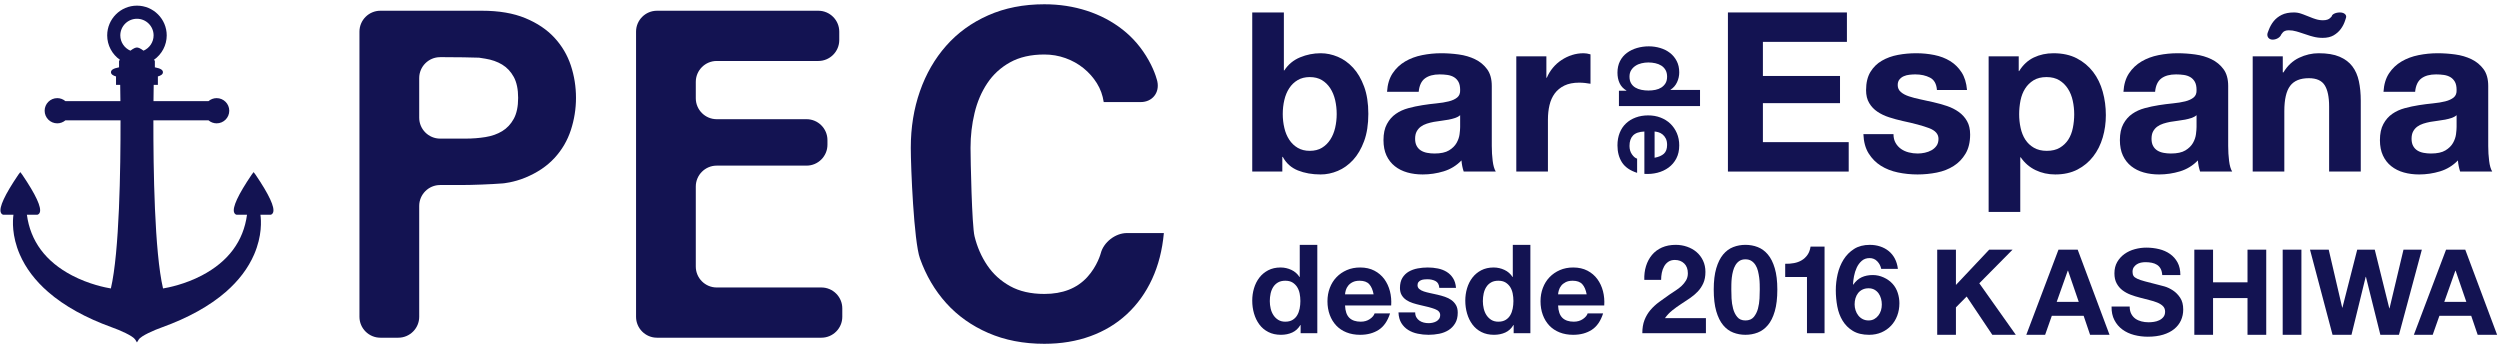 <?xml version="1.0" encoding="UTF-8"?>
<svg width="444px" height="62px" viewBox="0 0 444 62" version="1.1" xmlns="http://www.w3.org/2000/svg" xmlns:xlink="http://www.w3.org/1999/xlink">
    <!-- Generator: Sketch 47.1 (45422) - http://www.bohemiancoding.com/sketch -->
    <title>1</title>
    <desc>Created with Sketch.</desc>
    <defs></defs>
    <g id="Page-1" stroke="none" stroke-width="1" fill="none" fill-rule="evenodd">
        <g id="Artboard-2" transform="translate(-76, -172)" fill="#131352">
            <g id="1" transform="translate(76, 172)">
                <path d="M25.491,8.999 C24.824,8.505 24.516,8.438 24.323,8.438 C24.128,8.438 23.822,8.505 23.154,8.999 C22.078,8.534 21.366,7.467 21.366,6.289 C21.366,4.658 22.692,3.333 24.323,3.333 C25.953,3.333 27.279,4.658 27.279,6.289 C27.279,7.467 26.569,8.534 25.491,8.999 L25.491,8.999 Z M45.389,31.028 L45.384,31.02 L45.327,30.945 L45.041,30.567 L44.755,30.945 L44.699,31.02 L44.693,31.028 L44.687,31.036 C42.285,34.581 41.24,36.836 41.582,37.738 C41.692,38.033 41.907,38.108 41.97,38.124 L42.012,38.135 L43.87,38.135 C43.239,42.837 40.539,46.464 35.842,48.923 C32.835,50.497 29.898,51.074 28.955,51.23 C27.435,44.746 27.225,29.947 27.241,21.369 L37.025,21.369 C37.429,21.713 37.944,21.906 38.477,21.906 C39.711,21.906 40.717,20.902 40.717,19.667 C40.717,18.432 39.711,17.428 38.477,17.428 C37.944,17.428 37.429,17.62 37.025,17.965 L36.999,17.965 L27.259,17.965 C27.273,16.646 27.288,15.643 27.298,15.068 L28.041,15.068 L28.041,13.575 C28.502,13.443 28.937,13.232 28.937,12.829 C28.937,12.413 28.504,12.146 27.504,11.956 L27.504,10.801 L27.401,10.696 C27.398,10.693 27.375,10.67 27.333,10.629 C28.746,9.646 29.609,8.023 29.609,6.289 C29.609,3.375 27.237,1.003 24.323,1.003 C21.408,1.003 19.037,3.375 19.037,6.289 C19.037,8.023 19.898,9.646 21.312,10.629 C21.273,10.669 21.247,10.693 21.247,10.696 L21.142,10.801 L21.142,10.948 L21.142,11.675 L21.142,11.956 C20.141,12.146 19.709,12.413 19.709,12.829 C19.709,13.232 20.145,13.443 20.605,13.575 L20.605,14.71 L20.605,15.068 L21.347,15.068 C21.358,15.643 21.372,16.646 21.385,17.965 L11.647,17.965 L11.621,17.965 C11.217,17.62 10.702,17.428 10.169,17.428 C8.933,17.428 7.929,18.432 7.929,19.667 C7.929,20.902 8.933,21.906 10.169,21.906 C10.702,21.906 11.217,21.713 11.621,21.369 L21.405,21.369 C21.421,29.947 21.211,44.746 19.691,51.23 C18.747,51.074 15.812,50.497 12.804,48.923 C8.106,46.464 5.405,42.837 4.775,38.135 L6.633,38.135 L6.677,38.124 C6.74,38.108 6.953,38.033 7.065,37.738 C7.407,36.836 6.361,34.581 3.959,31.036 L3.954,31.028 L3.947,31.02 L3.889,30.945 L3.604,30.567 L3.317,30.945 L3.261,31.02 L3.256,31.028 L3.25,31.036 C0.847,34.581 -0.199,36.836 0.143,37.738 C0.254,38.033 0.469,38.108 0.532,38.124 L0.575,38.135 L2.391,38.135 C2.248,39.163 2.078,41.876 3.512,45.19 C4.561,47.614 6.258,49.856 8.555,51.854 C11.408,54.335 15.204,56.443 19.836,58.121 C21.238,58.612 23.607,59.641 24.018,60.312 L24.323,60.813 L24.63,60.312 C25.038,59.641 27.408,58.612 28.805,58.121 C33.442,56.443 37.237,54.335 40.092,51.854 C42.39,49.856 44.085,47.614 45.134,45.19 C46.566,41.876 46.395,39.163 46.253,38.135 L48.071,38.135 L48.114,38.124 C48.179,38.108 48.389,38.033 48.502,37.738 C48.844,36.836 47.8,34.581 45.395,31.036 L45.389,31.028 Z" id="Fill-1"></path>
                <path d="M237.12,22.712 C236.934,23.504 236.645,24.202 236.248,24.809 C235.851,25.417 235.359,25.898 234.766,26.254 C234.17,26.61 233.454,26.789 232.606,26.789 C231.79,26.789 231.078,26.61 230.471,26.254 C229.861,25.898 229.363,25.417 228.967,24.809 C228.57,24.202 228.279,23.504 228.098,22.712 C227.91,21.92 227.818,21.103 227.818,20.258 C227.818,19.387 227.91,18.556 228.098,17.765 C228.279,16.973 228.57,16.275 228.967,15.668 C229.363,15.061 229.861,14.579 230.471,14.223 C231.078,13.868 231.79,13.689 232.606,13.689 C233.454,13.689 234.17,13.868 234.766,14.223 C235.359,14.579 235.851,15.061 236.248,15.668 C236.645,16.275 236.934,16.973 237.12,17.765 C237.303,18.556 237.397,19.387 237.397,20.258 C237.397,21.103 237.303,21.92 237.12,22.712 M240.306,28.411 C241.11,27.541 241.762,26.427 242.265,25.067 C242.766,23.709 243.016,22.093 243.016,20.219 C243.016,18.345 242.766,16.731 242.265,15.372 C241.762,14.013 241.11,12.898 240.306,12.026 C239.499,11.156 238.597,10.509 237.595,10.087 C236.591,9.666 235.576,9.455 234.548,9.455 C233.281,9.455 232.059,9.7 230.887,10.187 C229.713,10.674 228.783,11.447 228.098,12.502 L228.016,12.502 L228.016,2.212 L222.398,2.212 L222.398,30.47 L227.74,30.47 L227.74,27.857 L227.818,27.857 C228.428,28.992 229.323,29.795 230.511,30.272 C231.697,30.746 233.042,30.983 234.548,30.983 C235.576,30.983 236.591,30.773 237.595,30.35 C238.597,29.93 239.499,29.282 240.306,28.411" id="Fill-2"></path>
                <path d="M259.322,22.554 C259.322,22.871 259.289,23.293 259.222,23.821 C259.158,24.349 258.977,24.869 258.689,25.385 C258.398,25.898 257.949,26.341 257.343,26.71 C256.733,27.079 255.877,27.263 254.771,27.263 C254.319,27.263 253.885,27.225 253.462,27.144 C253.043,27.065 252.673,26.928 252.355,26.729 C252.041,26.531 251.787,26.261 251.603,25.918 C251.418,25.575 251.324,25.154 251.324,24.652 C251.324,24.124 251.418,23.689 251.603,23.346 C251.787,23.002 252.033,22.72 252.334,22.495 C252.64,22.27 252.995,22.093 253.402,21.96 C253.813,21.829 254.227,21.724 254.649,21.645 C255.099,21.566 255.547,21.499 255.995,21.446 C256.443,21.394 256.873,21.327 257.283,21.248 C257.691,21.169 258.075,21.069 258.429,20.952 C258.787,20.833 259.082,20.668 259.322,20.456 L259.322,22.554 Z M265.099,28.57 C264.993,27.725 264.941,26.842 264.941,25.918 L264.941,15.273 C264.941,14.033 264.663,13.035 264.108,12.284 C263.554,11.533 262.845,10.945 261.971,10.523 C261.103,10.101 260.139,9.817 259.082,9.673 C258.027,9.527 256.986,9.455 255.956,9.455 C254.822,9.455 253.695,9.568 252.573,9.791 C251.451,10.015 250.442,10.392 249.546,10.919 C248.648,11.448 247.908,12.147 247.331,13.017 C246.75,13.887 246.42,14.981 246.341,16.302 L251.96,16.302 C252.066,15.193 252.434,14.401 253.067,13.926 C253.701,13.452 254.571,13.214 255.68,13.214 C256.179,13.214 256.649,13.248 257.087,13.313 C257.518,13.378 257.903,13.51 258.232,13.708 C258.562,13.907 258.826,14.184 259.023,14.539 C259.222,14.897 259.322,15.378 259.322,15.984 C259.346,16.565 259.176,17.008 258.803,17.31 C258.436,17.614 257.934,17.845 257.301,18.002 C256.669,18.161 255.944,18.28 255.125,18.359 C254.307,18.438 253.475,18.544 252.633,18.677 C251.787,18.807 250.949,18.986 250.121,19.21 C249.289,19.435 248.549,19.77 247.904,20.22 C247.257,20.668 246.728,21.269 246.322,22.02 C245.909,22.772 245.707,23.728 245.707,24.888 C245.707,25.945 245.885,26.856 246.239,27.619 C246.597,28.385 247.091,29.018 247.726,29.519 C248.358,30.021 249.095,30.39 249.94,30.628 C250.784,30.866 251.696,30.983 252.673,30.983 C253.937,30.983 255.177,30.799 256.392,30.43 C257.605,30.06 258.661,29.415 259.559,28.491 C259.585,28.833 259.631,29.17 259.695,29.5 C259.761,29.83 259.847,30.152 259.954,30.47 L265.651,30.47 C265.387,30.046 265.206,29.415 265.099,28.57 L265.099,28.57 Z" id="Fill-3"></path>
                <path d="M274.912,21.248 C274.912,20.324 275.004,19.467 275.191,18.677 C275.375,17.884 275.685,17.192 276.121,16.599 C276.556,16.005 277.131,15.537 277.843,15.193 C278.556,14.851 279.428,14.679 280.454,14.679 C280.797,14.679 281.151,14.698 281.522,14.739 C281.893,14.777 282.209,14.825 282.472,14.877 L282.472,9.652 C282.024,9.52 281.615,9.456 281.246,9.456 C280.533,9.456 279.847,9.56 279.189,9.771 C278.529,9.982 277.909,10.279 277.33,10.662 C276.746,11.044 276.233,11.506 275.786,12.047 C275.337,12.589 274.979,13.176 274.715,13.808 L274.637,13.808 L274.637,10.008 L269.294,10.008 L269.294,30.47 L274.912,30.47 L274.912,21.248 Z" id="Fill-4"></path>
                <path d="M289.69,12.477 C289.884,12.161 290.141,11.899 290.458,11.691 C290.771,11.481 291.133,11.332 291.537,11.237 C291.942,11.141 292.341,11.094 292.747,11.094 C293.176,11.094 293.59,11.14 293.987,11.227 C294.385,11.314 294.738,11.455 295.047,11.65 C295.356,11.844 295.603,12.103 295.794,12.427 C295.98,12.749 296.076,13.146 296.076,13.617 C296.076,14.087 295.98,14.476 295.794,14.786 C295.603,15.096 295.357,15.347 295.056,15.542 C294.753,15.737 294.405,15.876 294.006,15.956 C293.612,16.037 293.197,16.078 292.766,16.078 C292.338,16.078 291.92,16.037 291.517,15.956 C291.112,15.876 290.752,15.742 290.436,15.553 C290.12,15.364 289.868,15.112 289.683,14.796 C289.494,14.481 289.399,14.087 289.399,13.617 C289.399,13.172 289.495,12.792 289.69,12.477 M288.854,16.078 L288.854,16.116 L287.523,16.116 L287.523,18.841 L301.924,18.841 L301.924,15.976 L296.679,15.976 L296.679,15.937 C297.191,15.613 297.575,15.173 297.838,14.615 C298.1,14.056 298.232,13.469 298.232,12.85 C298.232,12.083 298.082,11.411 297.779,10.834 C297.477,10.255 297.078,9.773 296.578,9.391 C296.084,9.007 295.506,8.719 294.854,8.523 C294.201,8.329 293.525,8.23 292.828,8.23 C292.104,8.23 291.402,8.329 290.729,8.523 C290.059,8.719 289.463,9.007 288.947,9.391 C288.426,9.773 288.016,10.261 287.713,10.853 C287.413,11.444 287.261,12.13 287.261,12.909 C287.261,13.596 287.385,14.211 287.634,14.756 C287.882,15.3 288.288,15.742 288.854,16.078" id="Fill-5"></path>
                <path d="M293.856,23.358 C294.059,23.371 294.286,23.415 294.543,23.488 C294.796,23.561 295.038,23.69 295.267,23.872 C295.498,24.053 295.688,24.295 295.843,24.597 C295.999,24.9 296.076,25.28 296.076,25.736 C296.076,26.436 295.885,26.957 295.511,27.301 C295.132,27.643 294.582,27.882 293.856,28.016 L293.856,23.358 Z M289.833,27.41 C289.542,26.995 289.399,26.498 289.399,25.919 C289.399,25.111 289.607,24.494 290.025,24.064 C290.442,23.632 291.112,23.397 292.041,23.358 L292.041,30.88 C292.845,30.934 293.62,30.865 294.361,30.678 C295.099,30.491 295.76,30.184 296.337,29.761 C296.914,29.337 297.377,28.796 297.719,28.138 C298.064,27.478 298.232,26.704 298.232,25.817 C298.232,25.024 298.09,24.302 297.81,23.65 C297.527,22.996 297.14,22.435 296.651,21.965 C296.158,21.495 295.576,21.131 294.905,20.877 C294.233,20.621 293.506,20.493 292.726,20.493 C291.92,20.493 291.179,20.617 290.507,20.866 C289.835,21.115 289.257,21.468 288.773,21.925 C288.288,22.38 287.918,22.94 287.654,23.599 C287.393,24.258 287.261,24.999 287.261,25.817 C287.261,27.001 287.531,28.009 288.066,28.843 C288.605,29.677 289.499,30.295 290.751,30.699 L290.751,28.176 C290.428,28.083 290.12,27.827 289.833,27.41 L289.833,27.41 Z" id="Fill-6"></path>
                <polygon id="Fill-7" points="328.33 25.244 313.091 25.244 313.091 18.319 326.786 18.319 326.786 13.492 313.091 13.492 313.091 7.436 328.012 7.436 328.012 2.211 306.878 2.211 306.878 30.47 328.33 30.47"></polygon>
                <path d="M349.084,27.283 C349.623,26.372 349.896,25.244 349.896,23.899 C349.896,22.95 349.713,22.153 349.342,21.505 C348.975,20.859 348.485,20.316 347.878,19.884 C347.27,19.448 346.578,19.097 345.802,18.833 C345.022,18.571 344.223,18.345 343.406,18.161 C342.615,17.977 341.834,17.804 341.071,17.647 C340.306,17.488 339.625,17.31 339.031,17.11 C338.437,16.914 337.956,16.658 337.588,16.341 C337.222,16.023 337.034,15.615 337.034,15.113 C337.034,14.691 337.139,14.355 337.352,14.105 C337.561,13.853 337.818,13.662 338.123,13.531 C338.426,13.398 338.76,13.313 339.131,13.274 C339.501,13.234 339.846,13.213 340.162,13.213 C341.164,13.213 342.033,13.405 342.772,13.788 C343.511,14.169 343.921,14.903 344,15.984 L349.342,15.984 C349.235,14.719 348.912,13.67 348.373,12.839 C347.832,12.007 347.152,11.341 346.335,10.839 C345.516,10.337 344.585,9.982 343.544,9.771 C342.501,9.559 341.426,9.455 340.319,9.455 C339.212,9.455 338.127,9.552 337.074,9.751 C336.018,9.949 335.069,10.292 334.225,10.781 C333.38,11.269 332.702,11.934 332.187,12.778 C331.673,13.623 331.415,14.704 331.415,16.023 C331.415,16.92 331.599,17.679 331.972,18.301 C332.339,18.92 332.825,19.434 333.434,19.842 C334.04,20.251 334.732,20.583 335.511,20.832 C336.288,21.082 337.087,21.302 337.905,21.485 C339.909,21.909 341.473,22.331 342.596,22.752 C343.714,23.174 344.276,23.808 344.276,24.652 C344.276,25.153 344.159,25.569 343.921,25.898 C343.684,26.227 343.384,26.492 343.03,26.689 C342.673,26.887 342.277,27.033 341.845,27.125 C341.409,27.218 340.99,27.263 340.596,27.263 C340.042,27.263 339.508,27.199 338.992,27.065 C338.477,26.934 338.022,26.729 337.63,26.453 C337.231,26.173 336.908,25.818 336.659,25.385 C336.406,24.948 336.283,24.426 336.283,23.821 L330.939,23.821 C330.992,25.191 331.3,26.333 331.869,27.243 C332.438,28.154 333.163,28.886 334.046,29.44 C334.933,29.994 335.938,30.39 337.074,30.628 C338.208,30.865 339.369,30.983 340.558,30.983 C341.717,30.983 342.857,30.87 343.98,30.648 C345.103,30.423 346.098,30.033 346.968,29.479 C347.838,28.925 348.545,28.194 349.084,27.283" id="Fill-8"></path>
                <path d="M359.691,24.791 C359.308,24.197 359.03,23.504 358.86,22.712 C358.687,21.921 358.602,21.116 358.602,20.298 C358.602,19.456 358.684,18.636 358.841,17.845 C359.001,17.053 359.269,16.354 359.654,15.748 C360.034,15.141 360.537,14.646 361.155,14.262 C361.776,13.882 362.548,13.689 363.469,13.689 C364.367,13.689 365.125,13.882 365.748,14.262 C366.367,14.646 366.876,15.147 367.267,15.767 C367.666,16.388 367.949,17.094 368.12,17.884 C368.293,18.677 368.38,19.48 368.38,20.298 C368.38,21.116 368.298,21.921 368.139,22.712 C367.982,23.504 367.712,24.197 367.33,24.791 C366.947,25.385 366.446,25.867 365.827,26.235 C365.206,26.605 364.434,26.79 363.511,26.79 C362.612,26.79 361.848,26.605 361.213,26.235 C360.581,25.867 360.073,25.385 359.691,24.791 M365.013,30.983 C366.518,30.983 367.831,30.693 368.953,30.115 C370.074,29.532 371.009,28.755 371.762,27.778 C372.515,26.802 373.073,25.681 373.444,24.414 C373.816,23.148 373.999,21.829 373.999,20.457 C373.999,19.007 373.816,17.614 373.444,16.281 C373.073,14.949 372.508,13.782 371.741,12.778 C370.975,11.777 370.013,10.972 368.852,10.365 C367.69,9.759 366.305,9.456 364.697,9.456 C363.43,9.456 362.27,9.706 361.213,10.207 C360.16,10.708 359.288,11.513 358.602,12.62 L358.526,12.62 L358.526,10.008 L353.181,10.008 L353.181,37.634 L358.8,37.634 L358.8,27.937 L358.881,27.937 C359.565,28.94 360.443,29.697 361.512,30.212 C362.581,30.728 363.748,30.983 365.013,30.983" id="Fill-9"></path>
                <path d="M382.388,23.345 C382.572,23.002 382.816,22.72 383.119,22.494 C383.423,22.27 383.779,22.093 384.187,21.96 C384.598,21.828 385.012,21.724 385.435,21.645 C385.883,21.565 386.331,21.499 386.784,21.446 C387.229,21.393 387.659,21.327 388.069,21.247 C388.477,21.168 388.858,21.068 389.214,20.951 C389.57,20.832 389.867,20.667 390.107,20.456 L390.107,22.553 C390.107,22.871 390.072,23.293 390.005,23.821 C389.941,24.348 389.762,24.869 389.473,25.385 C389.181,25.898 388.732,26.34 388.128,26.709 C387.52,27.079 386.661,27.263 385.553,27.263 C385.105,27.263 384.668,27.225 384.246,27.144 C383.825,27.065 383.456,26.928 383.141,26.729 C382.823,26.53 382.572,26.26 382.388,25.917 C382.201,25.574 382.112,25.153 382.112,24.652 C382.112,24.123 382.201,23.689 382.388,23.345 M378.508,29.519 C379.143,30.02 379.879,30.39 380.726,30.628 C381.57,30.865 382.479,30.983 383.456,30.983 C384.723,30.983 385.962,30.798 387.178,30.43 C388.391,30.06 389.446,29.414 390.343,28.49 C390.369,28.832 390.415,29.169 390.48,29.499 C390.546,29.829 390.635,30.152 390.738,30.47 L396.436,30.47 C396.173,30.046 395.989,29.414 395.884,28.569 C395.778,27.725 395.726,26.842 395.726,25.917 L395.726,15.272 C395.726,14.032 395.449,13.035 394.894,12.284 C394.34,11.532 393.627,10.945 392.757,10.522 C391.888,10.101 390.924,9.816 389.867,9.672 C388.813,9.527 387.771,9.455 386.742,9.455 C385.605,9.455 384.479,9.567 383.358,9.79 C382.234,10.014 381.226,10.392 380.331,10.918 C379.434,11.447 378.694,12.146 378.115,13.017 C377.534,13.887 377.204,14.981 377.124,16.301 L382.745,16.301 C382.849,15.192 383.22,14.401 383.853,13.926 C384.485,13.451 385.357,13.213 386.464,13.213 C386.966,13.213 387.434,13.248 387.868,13.313 C388.304,13.378 388.686,13.51 389.017,13.708 C389.347,13.906 389.611,14.184 389.809,14.539 C390.005,14.896 390.107,15.377 390.107,15.984 C390.132,16.565 389.961,17.007 389.589,17.31 C389.221,17.613 388.719,17.844 388.087,18.002 C387.454,18.161 386.728,18.279 385.909,18.358 C385.092,18.437 384.26,18.543 383.416,18.676 C382.572,18.807 381.735,18.986 380.905,19.209 C380.072,19.434 379.334,19.77 378.688,20.219 C378.04,20.667 377.514,21.268 377.104,22.02 C376.697,22.771 376.492,23.728 376.492,24.887 C376.492,25.944 376.671,26.856 377.024,27.619 C377.381,28.385 377.876,29.017 378.508,29.519" id="Fill-10"></path>
                <path d="M403.621,7.041 C404.284,7.041 404.968,6.634 405.139,6.136 L405.364,5.833 C405.586,5.53 405.962,5.378 406.491,5.378 C406.939,5.378 407.387,5.443 407.836,5.576 L408.284,5.708 C408.82,5.896 409.717,6.19 410.274,6.36 L410.805,6.505 C411.332,6.65 411.896,6.725 412.505,6.725 C413.298,6.725 413.95,6.571 414.464,6.27 C414.98,5.965 415.401,5.591 415.731,5.14 C416.061,4.692 416.31,4.205 416.482,3.677 L416.654,3.15 C416.809,2.634 416.323,2.211 415.571,2.211 C414.819,2.211 414.164,2.523 414.115,2.904 L413.851,3.181 C413.588,3.459 413.152,3.598 412.548,3.598 C412.097,3.598 411.655,3.524 411.22,3.381 L410.783,3.235 C410.314,3.042 409.555,2.745 409.096,2.574 L408.687,2.429 C408.277,2.285 407.849,2.211 407.398,2.211 C406.529,2.211 405.803,2.357 405.223,2.646 C404.643,2.937 404.167,3.314 403.798,3.775 C403.43,4.237 403.141,4.752 402.929,5.319 L402.716,5.885 C402.549,6.521 402.956,7.041 403.621,7.041" id="Fill-11"></path>
                <path d="M412.863,15.133 C413.389,15.963 413.652,17.225 413.652,18.913 L413.652,30.469 L419.273,30.469 L419.273,17.883 C419.273,16.617 419.16,15.464 418.936,14.421 C418.713,13.378 418.322,12.495 417.767,11.769 C417.214,11.044 416.456,10.478 415.493,10.068 C414.528,9.658 413.298,9.455 411.792,9.455 C410.607,9.455 409.444,9.724 408.31,10.264 C407.175,10.806 406.253,11.671 405.539,12.858 L405.422,12.858 L405.422,10.007 L400.079,10.007 L400.079,30.469 L405.696,30.469 L405.696,19.744 C405.696,17.659 406.042,16.163 406.727,15.253 C407.414,14.341 408.52,13.887 410.051,13.887 C411.396,13.887 412.336,14.302 412.863,15.133" id="Fill-12"></path>
                <path d="M428.574,23.345 C428.757,23.002 428.999,22.72 429.303,22.494 C429.608,22.27 429.966,22.093 430.372,21.96 C430.782,21.828 431.196,21.724 431.62,21.645 C432.07,21.565 432.516,21.499 432.965,21.446 C433.415,21.393 433.843,21.327 434.252,21.247 C434.661,21.168 435.044,21.068 435.4,20.951 C435.757,20.832 436.053,20.667 436.291,20.456 L436.291,22.553 C436.291,22.871 436.257,23.293 436.191,23.821 C436.125,24.348 435.946,24.869 435.657,25.385 C435.366,25.898 434.919,26.34 434.311,26.709 C433.704,27.079 432.846,27.263 431.738,27.263 C431.29,27.263 430.855,27.225 430.433,27.144 C430.012,27.065 429.64,26.928 429.326,26.729 C429.01,26.53 428.757,26.26 428.574,25.917 C428.387,25.574 428.294,25.153 428.294,24.652 C428.294,24.123 428.387,23.689 428.574,23.345 M424.694,29.519 C425.327,30.02 426.065,30.39 426.911,30.628 C427.755,30.865 428.666,30.983 429.64,30.983 C430.91,30.983 432.15,30.798 433.362,30.43 C434.573,30.06 435.631,29.414 436.528,28.49 C436.554,28.832 436.599,29.169 436.667,29.499 C436.731,29.829 436.817,30.152 436.922,30.47 L442.621,30.47 C442.357,30.046 442.174,29.414 442.07,28.569 C441.962,27.725 441.909,26.842 441.909,25.917 L441.909,15.272 C441.909,14.032 441.635,13.035 441.077,12.284 C440.523,11.532 439.81,10.945 438.942,10.522 C438.07,10.101 437.107,9.816 436.053,9.672 C434.998,9.527 433.955,9.455 432.928,9.455 C431.793,9.455 430.664,9.567 429.542,9.79 C428.42,10.014 427.411,10.392 426.515,10.918 C425.616,11.447 424.877,12.146 424.298,13.017 C423.72,13.887 423.388,14.981 423.309,16.301 L428.928,16.301 C429.033,15.192 429.403,14.401 430.036,13.926 C430.669,13.451 431.539,13.213 432.649,13.213 C433.15,13.213 433.617,13.248 434.053,13.313 C434.487,13.378 434.871,13.51 435.202,13.708 C435.532,13.906 435.795,14.184 435.995,14.539 C436.191,14.896 436.291,15.377 436.291,15.984 C436.316,16.565 436.145,17.007 435.776,17.31 C435.404,17.613 434.905,17.844 434.27,18.002 C433.638,18.161 432.914,18.279 432.095,18.358 C431.276,18.437 430.444,18.543 429.601,18.676 C428.757,18.807 427.921,18.986 427.09,19.209 C426.259,19.434 425.519,19.77 424.874,20.219 C424.225,20.667 423.697,21.268 423.29,22.02 C422.88,22.771 422.675,23.728 422.675,24.887 C422.675,25.944 422.854,26.856 423.212,27.619 C423.566,28.385 424.059,29.017 424.694,29.519" id="Fill-13"></path>
                <path d="M91.246,21.1 C90.727,22.047 90.039,22.781 89.185,23.297 C88.329,23.816 87.336,24.166 86.21,24.345 C85.084,24.526 83.914,24.617 82.696,24.617 L78.16,24.617 C76.12,24.617 74.451,22.948 74.451,20.908 L74.451,13.861 C74.451,11.821 76.12,10.152 78.16,10.152 L78.986,10.152 C81.026,10.152 83.77,10.193 85.084,10.245 L86.21,10.423 C87.336,10.605 88.329,10.953 89.185,11.47 C90.039,11.989 90.727,12.721 91.246,13.666 C91.763,14.613 92.022,15.853 92.022,17.385 C92.022,18.916 91.763,20.155 91.246,21.1 M98.477,6.706 C97.147,5.263 95.425,4.103 93.307,3.225 C91.188,2.346 88.621,1.907 85.602,1.907 L67.55,1.907 C65.509,1.907 63.839,3.577 63.839,5.616 L63.839,56.267 C63.839,58.307 65.509,59.976 67.55,59.976 L70.741,59.976 C72.781,59.976 74.451,58.307 74.451,56.267 L74.451,36.57 C74.451,34.53 76.12,32.861 78.16,32.861 L81.892,32.861 C83.933,32.861 87.266,32.731 89.3,32.571 C89.3,32.571 91.188,32.423 93.307,31.542 C95.425,30.664 97.147,29.505 98.477,28.061 C99.806,26.621 100.775,24.965 101.385,23.096 C101.993,21.226 102.296,19.322 102.296,17.385 C102.296,15.402 101.993,13.488 101.385,11.639 C100.775,9.792 99.806,8.148 98.477,6.706" id="Fill-14"></path>
                <path d="M145.883,51.056 L127.282,51.056 C125.242,51.056 123.573,49.387 123.573,47.347 L123.573,33.124 C123.573,31.084 125.242,29.415 127.282,29.415 L143.247,29.415 C145.288,29.415 146.956,27.746 146.956,25.706 L146.956,24.878 C146.956,22.838 145.288,21.169 143.247,21.169 L127.282,21.169 C125.242,21.169 123.573,19.499 123.573,17.46 L123.573,14.538 C123.573,12.498 125.242,10.829 127.282,10.829 L145.341,10.829 C147.383,10.829 149.052,9.16 149.052,7.12 L149.052,5.617 C149.052,3.577 147.383,1.908 145.341,1.908 L116.673,1.908 C114.632,1.908 112.963,3.577 112.963,5.617 L112.963,56.267 C112.963,58.307 114.632,59.976 116.673,59.976 L145.883,59.976 C147.923,59.976 149.592,58.307 149.592,56.267 L149.592,54.765 C149.592,52.725 147.923,51.056 145.883,51.056" id="Fill-15"></path>
                <path d="M195.496,44.981 C195.496,44.981 194.909,47.249 193.082,49.231 C191.257,51.214 188.723,52.204 185.479,52.204 C183.091,52.204 181.063,51.743 179.396,50.819 C177.729,49.896 176.378,48.668 175.342,47.135 C174.304,45.605 173.55,43.881 173.079,41.966 C172.603,40.051 172.367,28.266 172.367,26.237 C172.367,24.121 172.603,22.071 173.079,20.087 C173.55,18.106 174.304,16.338 175.342,14.782 C176.378,13.229 177.729,11.989 179.396,11.066 C181.063,10.143 183.091,9.68 185.479,9.68 C186.786,9.68 188.036,9.895 189.229,10.322 C190.423,10.752 191.496,11.348 192.441,12.114 C193.386,12.879 194.174,13.769 194.806,14.782 C195.436,15.797 195.843,16.912 196.021,18.128 L202.588,18.128 C204.628,18.128 205.96,16.493 205.55,14.495 C205.55,14.495 205.215,12.856 203.996,10.694 C202.782,8.53 201.237,6.716 199.37,5.253 C197.498,3.79 195.379,2.674 193.014,1.908 C190.649,1.143 188.139,0.759 185.479,0.759 C181.783,0.759 178.461,1.413 175.511,2.719 C172.559,4.025 170.07,5.828 168.042,8.127 C166.016,10.424 164.461,13.116 163.381,16.202 C162.3,19.288 161.756,22.633 161.756,26.237 C161.756,29.753 162.3,42.845 163.381,45.886 C164.461,48.927 166.016,51.574 168.042,53.825 C170.07,56.081 172.559,57.848 175.511,59.132 C178.461,60.416 181.783,61.058 185.479,61.058 C188.454,61.058 191.18,60.607 193.655,59.706 C196.136,58.806 198.297,57.5 200.145,55.786 C201.992,54.075 203.479,52.002 204.606,49.569 C205.731,47.135 206.429,44.41 206.701,41.391 L200.138,41.391 C198.097,41.391 196.009,43.006 195.496,44.981" id="Fill-16"></path>
                <polygon id="Fill-17" points="357.433 44.338 353.282 44.338 347.373 50.607 347.373 44.338 344.048 44.338 344.048 59.46 347.373 59.46 347.373 54.588 349.279 52.661 353.833 59.46 358.005 59.46 351.524 50.31"></polygon>
                <path d="M365.269,53.615 L367.238,48.066 L367.282,48.066 L369.187,53.615 L365.269,53.615 Z M365.587,44.339 L359.87,59.461 L363.214,59.461 L364.401,56.092 L370.056,56.092 L371.2,59.461 L374.652,59.461 L368.997,44.339 L365.587,44.339 Z" id="Fill-18"></path>
                <path d="M385.918,51.581 C385.425,51.257 384.928,51.02 384.427,50.873 C383.926,50.724 383.533,50.621 383.251,50.565 C382.305,50.326 381.539,50.127 380.953,49.972 C380.366,49.816 379.908,49.662 379.576,49.505 C379.243,49.351 379.022,49.182 378.91,48.998 C378.797,48.814 378.739,48.574 378.739,48.278 C378.739,47.953 378.811,47.685 378.951,47.473 C379.094,47.26 379.273,47.084 379.491,46.943 C379.71,46.803 379.954,46.703 380.223,46.646 C380.49,46.589 380.76,46.561 381.027,46.561 C381.436,46.561 381.814,46.597 382.159,46.668 C382.506,46.739 382.813,46.858 383.082,47.027 C383.35,47.197 383.564,47.431 383.728,47.727 C383.889,48.023 383.984,48.398 384.014,48.85 L387.232,48.85 C387.232,47.974 387.066,47.229 386.735,46.615 C386.403,46 385.954,45.496 385.39,45.101 C384.825,44.706 384.178,44.42 383.452,44.243 C382.725,44.067 381.967,43.978 381.176,43.978 C380.499,43.978 379.82,44.07 379.141,44.254 C378.465,44.437 377.857,44.72 377.32,45.101 C376.784,45.482 376.35,45.957 376.018,46.531 C375.686,47.102 375.522,47.776 375.522,48.553 C375.522,49.245 375.65,49.834 375.913,50.321 C376.173,50.809 376.516,51.214 376.939,51.54 C377.363,51.864 377.843,52.129 378.38,52.334 C378.916,52.539 379.467,52.711 380.031,52.853 C380.582,53.008 381.126,53.148 381.663,53.276 C382.2,53.404 382.68,53.552 383.102,53.721 C383.526,53.89 383.869,54.102 384.13,54.356 C384.391,54.611 384.522,54.941 384.522,55.352 C384.522,55.733 384.423,56.047 384.225,56.294 C384.027,56.541 383.78,56.736 383.483,56.876 C383.188,57.018 382.87,57.113 382.531,57.163 C382.192,57.212 381.874,57.236 381.578,57.236 C381.141,57.236 380.716,57.184 380.308,57.078 C379.897,56.972 379.54,56.809 379.236,56.591 C378.934,56.372 378.691,56.086 378.507,55.733 C378.323,55.38 378.232,54.949 378.232,54.441 L375.012,54.441 C374.997,55.373 375.167,56.178 375.522,56.855 C375.873,57.533 376.35,58.092 376.95,58.529 C377.55,58.967 378.242,59.289 379.025,59.493 C379.81,59.697 380.618,59.799 381.451,59.799 C382.481,59.799 383.389,59.679 384.173,59.439 C384.956,59.2 385.613,58.864 386.141,58.433 C386.67,58.002 387.07,57.491 387.339,56.898 C387.607,56.305 387.74,55.663 387.74,54.971 C387.74,54.123 387.562,53.428 387.201,52.885 C386.841,52.341 386.413,51.907 385.918,51.581" id="Fill-19"></path>
                <polygon id="Fill-20" points="399.158 50.141 393.038 50.141 393.038 44.339 389.712 44.339 389.712 59.461 393.038 59.461 393.038 52.937 399.158 52.937 399.158 59.461 402.484 59.461 402.484 44.339 399.158 44.339"></polygon>
                <polygon id="Fill-21" points="405.405 59.46 408.731 59.46 408.731 44.338 405.405 44.338"></polygon>
                <polygon id="Fill-22" points="426.86 44.338 424.381 54.758 424.339 54.758 421.756 44.338 418.643 44.338 416.016 54.63 415.974 54.63 413.58 44.338 410.256 44.338 414.258 59.46 417.625 59.46 420.147 49.166 420.189 49.166 422.752 59.46 426.056 59.46 430.121 44.338"></polygon>
                <path d="M434.103,53.615 L436.073,48.066 L436.115,48.066 L438.022,53.615 L434.103,53.615 Z M437.83,44.339 L434.42,44.339 L428.703,59.461 L432.048,59.461 L433.236,56.092 L438.89,56.092 L440.035,59.461 L443.486,59.461 L437.83,44.339 Z" id="Fill-23"></path>
                <path d="M230.815,54.824 C230.725,55.263 230.58,55.655 230.375,55.999 C230.17,56.345 229.893,56.619 229.549,56.823 C229.206,57.027 228.778,57.131 228.263,57.131 C227.78,57.131 227.367,57.024 227.024,56.813 C226.677,56.6 226.393,56.321 226.166,55.977 C225.94,55.633 225.772,55.241 225.67,54.802 C225.568,54.362 225.518,53.924 225.518,53.483 C225.518,53.014 225.565,52.565 225.659,52.131 C225.754,51.7 225.91,51.315 226.121,50.978 C226.335,50.64 226.616,50.371 226.967,50.164 C227.32,49.96 227.752,49.858 228.263,49.858 C228.778,49.858 229.201,49.96 229.54,50.164 C229.875,50.371 230.15,50.637 230.362,50.967 C230.577,51.297 230.725,51.677 230.815,52.11 C230.902,52.542 230.947,52.993 230.947,53.461 C230.947,53.93 230.902,54.384 230.815,54.824 L230.815,54.824 Z M230.835,49.199 L230.792,49.199 C230.438,48.641 229.961,48.22 229.353,47.935 C228.744,47.65 228.104,47.506 227.429,47.506 C226.594,47.506 225.862,47.671 225.232,48 C224.601,48.33 224.078,48.765 223.661,49.309 C223.245,49.85 222.928,50.477 222.715,51.186 C222.501,51.896 222.398,52.634 222.398,53.395 C222.398,54.185 222.501,54.948 222.715,55.681 C222.928,56.414 223.245,57.063 223.661,57.625 C224.078,58.189 224.607,58.637 225.254,58.965 C225.899,59.296 226.644,59.46 227.496,59.46 C228.243,59.46 228.913,59.324 229.506,59.053 C230.099,58.781 230.58,58.339 230.947,57.723 L230.99,57.723 L230.99,59.174 L233.955,59.174 L233.955,43.485 L230.835,43.485 L230.835,49.199 Z" id="Fill-24"></path>
                <path d="M238.878,52.275 C238.891,52.056 238.938,51.805 239.02,51.529 C239.101,51.25 239.239,50.985 239.438,50.737 C239.634,50.486 239.898,50.278 240.229,50.111 C240.559,49.942 240.972,49.858 241.47,49.858 C242.231,49.858 242.8,50.063 243.174,50.472 C243.547,50.882 243.806,51.483 243.952,52.275 L238.878,52.275 Z M246.854,51.726 C246.647,50.921 246.313,50.2 245.857,49.572 C245.391,48.943 244.801,48.44 244.085,48.067 C243.365,47.693 242.524,47.506 241.559,47.506 C240.693,47.506 239.903,47.66 239.194,47.968 C238.484,48.276 237.873,48.697 237.36,49.232 C236.846,49.765 236.452,50.399 236.175,51.132 C235.896,51.864 235.757,52.656 235.757,53.506 C235.757,54.384 235.892,55.188 236.164,55.923 C236.434,56.654 236.82,57.285 237.316,57.813 C237.815,58.339 238.422,58.747 239.139,59.032 C239.859,59.318 240.663,59.461 241.559,59.461 C242.846,59.461 243.943,59.167 244.854,58.58 C245.763,57.996 246.437,57.022 246.875,55.658 L244.129,55.658 C244.024,56.01 243.748,56.345 243.294,56.658 C242.839,56.973 242.298,57.131 241.668,57.131 C240.787,57.131 240.114,56.903 239.647,56.45 C239.178,55.997 238.921,55.264 238.878,54.254 L247.073,54.254 C247.132,53.374 247.058,52.531 246.854,51.726 L246.854,51.726 Z" id="Fill-25"></path>
                <path d="M257.774,53.296 C257.439,53.055 257.052,52.86 256.622,52.715 C256.189,52.568 255.747,52.443 255.293,52.34 C254.854,52.238 254.418,52.143 253.996,52.055 C253.572,51.967 253.193,51.867 252.864,51.758 C252.534,51.648 252.265,51.505 252.062,51.33 C251.856,51.154 251.753,50.927 251.753,50.648 C251.753,50.415 251.813,50.228 251.93,50.088 C252.046,49.948 252.19,49.843 252.358,49.769 C252.525,49.696 252.715,49.648 252.92,49.626 C253.123,49.604 253.311,49.594 253.49,49.594 C254.045,49.594 254.529,49.7 254.939,49.912 C255.35,50.125 255.579,50.531 255.621,51.131 L258.588,51.131 C258.529,50.429 258.349,49.846 258.048,49.385 C257.749,48.922 257.371,48.553 256.918,48.276 C256.463,47.998 255.946,47.798 255.368,47.683 C254.789,47.564 254.193,47.506 253.579,47.506 C252.961,47.506 252.362,47.562 251.776,47.671 C251.187,47.781 250.663,47.972 250.192,48.242 C249.725,48.513 249.349,48.883 249.062,49.353 C248.777,49.821 248.633,50.421 248.633,51.154 C248.633,51.651 248.737,52.073 248.942,52.418 C249.146,52.762 249.419,53.047 249.753,53.275 C250.089,53.501 250.476,53.684 250.906,53.824 C251.339,53.963 251.782,54.083 252.237,54.185 C253.35,54.421 254.218,54.655 254.841,54.889 C255.463,55.123 255.775,55.475 255.775,55.943 C255.775,56.222 255.709,56.452 255.579,56.636 C255.447,56.819 255.281,56.965 255.086,57.074 C254.884,57.185 254.665,57.266 254.422,57.317 C254.182,57.369 253.952,57.393 253.731,57.393 C253.425,57.393 253.128,57.358 252.841,57.284 C252.556,57.21 252.302,57.099 252.083,56.943 C251.865,56.79 251.683,56.592 251.545,56.351 C251.407,56.109 251.337,55.819 251.337,55.483 L248.37,55.483 C248.4,56.243 248.575,56.878 248.885,57.384 C249.202,57.889 249.602,58.295 250.096,58.602 C250.587,58.91 251.145,59.131 251.776,59.26 C252.406,59.393 253.053,59.46 253.709,59.46 C254.354,59.46 254.987,59.397 255.611,59.274 C256.232,59.149 256.787,58.93 257.269,58.625 C257.753,58.317 258.143,57.91 258.445,57.405 C258.745,56.9 258.894,56.274 258.894,55.527 C258.894,54.999 258.793,54.556 258.588,54.197 C258.383,53.838 258.113,53.538 257.774,53.296" id="Fill-26"></path>
                <path d="M268.652,54.824 C268.562,55.263 268.419,55.655 268.213,55.999 C268.007,56.345 267.731,56.619 267.386,56.823 C267.043,57.027 266.616,57.131 266.102,57.131 C265.62,57.131 265.206,57.024 264.86,56.813 C264.516,56.6 264.231,56.321 264.003,55.977 C263.776,55.633 263.613,55.241 263.51,54.802 C263.407,54.362 263.357,53.924 263.357,53.483 C263.357,53.014 263.404,52.565 263.498,52.131 C263.593,51.7 263.746,51.315 263.96,50.978 C264.173,50.64 264.454,50.371 264.808,50.164 C265.156,49.96 265.59,49.858 266.102,49.858 C266.616,49.858 267.041,49.96 267.378,50.164 C267.713,50.371 267.989,50.637 268.203,50.967 C268.413,51.297 268.562,51.677 268.652,52.11 C268.74,52.542 268.783,52.993 268.783,53.461 C268.783,53.93 268.74,54.384 268.652,54.824 L268.652,54.824 Z M268.673,49.199 L268.63,49.199 C268.278,48.641 267.798,48.22 267.19,47.935 C266.584,47.65 265.94,47.506 265.27,47.506 C264.433,47.506 263.702,47.671 263.071,48 C262.439,48.33 261.918,48.765 261.498,49.309 C261.083,49.85 260.767,50.477 260.554,51.186 C260.341,51.896 260.235,52.634 260.235,53.395 C260.235,54.185 260.341,54.948 260.554,55.681 C260.767,56.414 261.083,57.063 261.498,57.625 C261.918,58.189 262.447,58.637 263.09,58.965 C263.738,59.296 264.483,59.46 265.333,59.46 C266.081,59.46 266.749,59.324 267.345,59.053 C267.939,58.781 268.419,58.339 268.783,57.723 L268.827,57.723 L268.827,59.174 L271.795,59.174 L271.795,43.485 L268.673,43.485 L268.673,49.199 Z" id="Fill-27"></path>
                <path d="M276.716,52.275 C276.729,52.056 276.776,51.805 276.86,51.529 C276.939,51.25 277.08,50.985 277.275,50.737 C277.474,50.486 277.74,50.278 278.067,50.111 C278.397,49.942 278.81,49.858 279.311,49.858 C280.071,49.858 280.639,50.063 281.014,50.472 C281.387,50.882 281.644,51.483 281.792,52.275 L276.716,52.275 Z M284.693,51.726 C284.486,50.921 284.154,50.2 283.693,49.572 C283.231,48.943 282.641,48.44 281.923,48.067 C281.204,47.693 280.363,47.506 279.397,47.506 C278.532,47.506 277.744,47.66 277.034,47.968 C276.324,48.276 275.712,48.697 275.198,49.232 C274.687,49.765 274.292,50.399 274.014,51.132 C273.735,51.864 273.597,52.656 273.597,53.506 C273.597,54.384 273.732,55.188 274.003,55.923 C274.272,56.654 274.657,57.285 275.154,57.813 C275.654,58.339 276.262,58.747 276.98,59.032 C277.696,59.318 278.503,59.461 279.397,59.461 C280.686,59.461 281.784,59.167 282.692,58.58 C283.601,57.996 284.276,57.022 284.713,55.658 L281.966,55.658 C281.864,56.01 281.586,56.345 281.133,56.658 C280.68,56.973 280.137,57.131 279.505,57.131 C278.627,57.131 277.952,56.903 277.484,56.45 C277.016,55.997 276.759,55.264 276.716,54.254 L284.913,54.254 C284.97,53.374 284.899,52.531 284.693,51.726 L284.693,51.726 Z" id="Fill-28"></path>
                <path d="M297.017,55.108 C297.513,54.714 298.026,54.344 298.554,54.001 C299.08,53.656 299.605,53.309 300.125,52.957 C300.644,52.606 301.111,52.212 301.521,51.781 C301.93,51.349 302.26,50.854 302.508,50.298 C302.758,49.741 302.884,49.073 302.884,48.297 C302.884,47.55 302.741,46.877 302.454,46.275 C302.167,45.674 301.785,45.17 301.3,44.759 C300.818,44.349 300.255,44.035 299.621,43.816 C298.983,43.594 298.31,43.485 297.61,43.485 C296.687,43.485 295.868,43.644 295.16,43.957 C294.449,44.273 293.861,44.713 293.392,45.276 C292.92,45.84 292.57,46.5 292.334,47.254 C292.1,48.008 291.999,48.824 292.028,49.703 L295.015,49.703 C295.015,49.294 295.055,48.88 295.134,48.462 C295.216,48.045 295.354,47.665 295.546,47.32 C295.735,46.975 295.986,46.697 296.302,46.485 C296.617,46.273 297,46.166 297.454,46.166 C298.127,46.166 298.682,46.374 299.116,46.793 C299.545,47.208 299.764,47.793 299.764,48.54 C299.764,49.008 299.656,49.425 299.445,49.793 C299.231,50.157 298.967,50.486 298.652,50.78 C298.337,51.073 297.989,51.34 297.61,51.583 C297.228,51.826 296.869,52.064 296.533,52.297 C295.872,52.751 295.246,53.198 294.655,53.637 C294.063,54.077 293.543,54.557 293.104,55.077 C292.664,55.597 292.316,56.187 292.06,56.846 C291.805,57.504 291.676,58.281 291.676,59.174 L302.971,59.174 L302.971,56.495 L295.699,56.495 C296.078,55.966 296.516,55.504 297.017,55.108" id="Fill-29"></path>
                <path d="M312.491,53.011 C312.461,53.633 312.368,54.234 312.216,54.812 C312.061,55.391 311.812,55.886 311.468,56.298 C311.126,56.707 310.629,56.911 309.984,56.911 C309.354,56.911 308.871,56.707 308.535,56.298 C308.196,55.886 307.951,55.391 307.799,54.812 C307.645,54.234 307.552,53.633 307.522,53.011 C307.492,52.387 307.482,51.855 307.482,51.418 C307.482,51.154 307.484,50.836 307.491,50.461 C307.498,50.088 307.522,49.702 307.567,49.309 C307.612,48.913 307.685,48.521 307.789,48.133 C307.889,47.744 308.03,47.396 308.216,47.089 C308.399,46.782 308.632,46.531 308.919,46.341 C309.204,46.151 309.56,46.055 309.984,46.055 C310.411,46.055 310.767,46.151 311.061,46.341 C311.356,46.531 311.595,46.782 311.785,47.089 C311.977,47.396 312.121,47.744 312.216,48.133 C312.308,48.521 312.383,48.913 312.436,49.309 C312.488,49.702 312.515,50.088 312.523,50.461 C312.529,50.836 312.535,51.154 312.535,51.418 C312.535,51.855 312.518,52.387 312.491,53.011 M313.973,45.198 C313.454,44.584 312.852,44.145 312.171,43.881 C311.49,43.617 310.761,43.485 309.984,43.485 C309.221,43.485 308.501,43.617 307.821,43.881 C307.138,44.145 306.542,44.584 306.028,45.198 C305.517,45.812 305.109,46.63 304.808,47.65 C304.509,48.667 304.359,49.922 304.359,51.418 C304.359,52.956 304.509,54.24 304.808,55.273 C305.109,56.307 305.517,57.131 306.028,57.745 C306.542,58.36 307.138,58.8 307.821,59.064 C308.501,59.329 309.221,59.46 309.984,59.46 C310.761,59.46 311.49,59.329 312.171,59.064 C312.852,58.8 313.454,58.36 313.973,57.745 C314.495,57.131 314.903,56.307 315.202,55.273 C315.502,54.24 315.654,52.956 315.654,51.418 C315.654,49.922 315.502,48.667 315.202,47.65 C314.903,46.63 314.495,45.812 313.973,45.198" id="Fill-30"></path>
                <path d="M321.007,45.267 C320.73,45.661 320.39,45.98 319.987,46.221 C319.584,46.463 319.128,46.631 318.623,46.725 C318.117,46.822 317.594,46.864 317.051,46.847 L317.051,49.199 L320.919,49.199 L320.919,59.174 L324.041,59.174 L324.041,43.792 L321.556,43.792 C321.468,44.379 321.286,44.871 321.007,45.267" id="Fill-31"></path>
                <path d="M334.06,55.132 C333.957,55.468 333.803,55.767 333.597,56.031 C333.392,56.298 333.148,56.509 332.861,56.67 C332.576,56.83 332.242,56.911 331.861,56.911 C331.465,56.911 331.115,56.83 330.809,56.67 C330.498,56.509 330.238,56.293 330.029,56.022 C329.814,55.75 329.655,55.444 329.545,55.098 C329.435,54.755 329.379,54.405 329.379,54.055 C329.379,53.674 329.429,53.311 329.531,52.966 C329.636,52.623 329.787,52.318 329.994,52.056 C330.2,51.791 330.458,51.583 330.773,51.429 C331.087,51.276 331.452,51.198 331.861,51.198 C332.257,51.198 332.604,51.282 332.906,51.45 C333.206,51.621 333.451,51.84 333.641,52.11 C333.831,52.381 333.975,52.689 334.071,53.033 C334.166,53.376 334.21,53.734 334.21,54.098 C334.21,54.449 334.161,54.796 334.06,55.132 M336.147,50.43 C335.707,49.946 335.172,49.561 334.544,49.276 C333.911,48.989 333.267,48.847 332.61,48.847 C331.861,48.847 331.203,48.98 330.632,49.242 C330.06,49.507 329.563,49.946 329.134,50.561 L329.094,50.517 C329.109,50.092 329.167,49.609 329.269,49.067 C329.371,48.525 329.531,48.016 329.751,47.539 C329.971,47.063 330.268,46.66 330.641,46.332 C331.018,46.001 331.48,45.836 332.039,45.836 C332.58,45.836 333.034,46.026 333.4,46.407 C333.768,46.788 334,47.234 334.103,47.749 L337.067,47.749 C336.982,47.06 336.798,46.452 336.52,45.925 C336.242,45.397 335.883,44.954 335.443,44.594 C335.003,44.236 334.497,43.961 333.927,43.772 C333.356,43.581 332.742,43.486 332.083,43.486 C330.982,43.486 330.051,43.727 329.291,44.21 C328.529,44.694 327.906,45.319 327.423,46.09 C326.943,46.858 326.589,47.718 326.368,48.672 C326.149,49.624 326.039,50.575 326.039,51.529 C326.039,52.509 326.126,53.473 326.302,54.417 C326.479,55.362 326.79,56.208 327.248,56.954 C327.703,57.703 328.308,58.307 329.07,58.768 C329.831,59.23 330.794,59.461 331.951,59.461 C332.754,59.461 333.488,59.318 334.148,59.032 C334.806,58.747 335.373,58.35 335.851,57.845 C336.326,57.34 336.692,56.748 336.948,56.066 C337.205,55.384 337.333,54.648 337.333,53.857 C337.333,53.24 337.238,52.634 337.047,52.033 C336.857,51.432 336.557,50.897 336.147,50.43" id="Fill-32"></path>
            </g>
        </g>
    </g>
</svg>